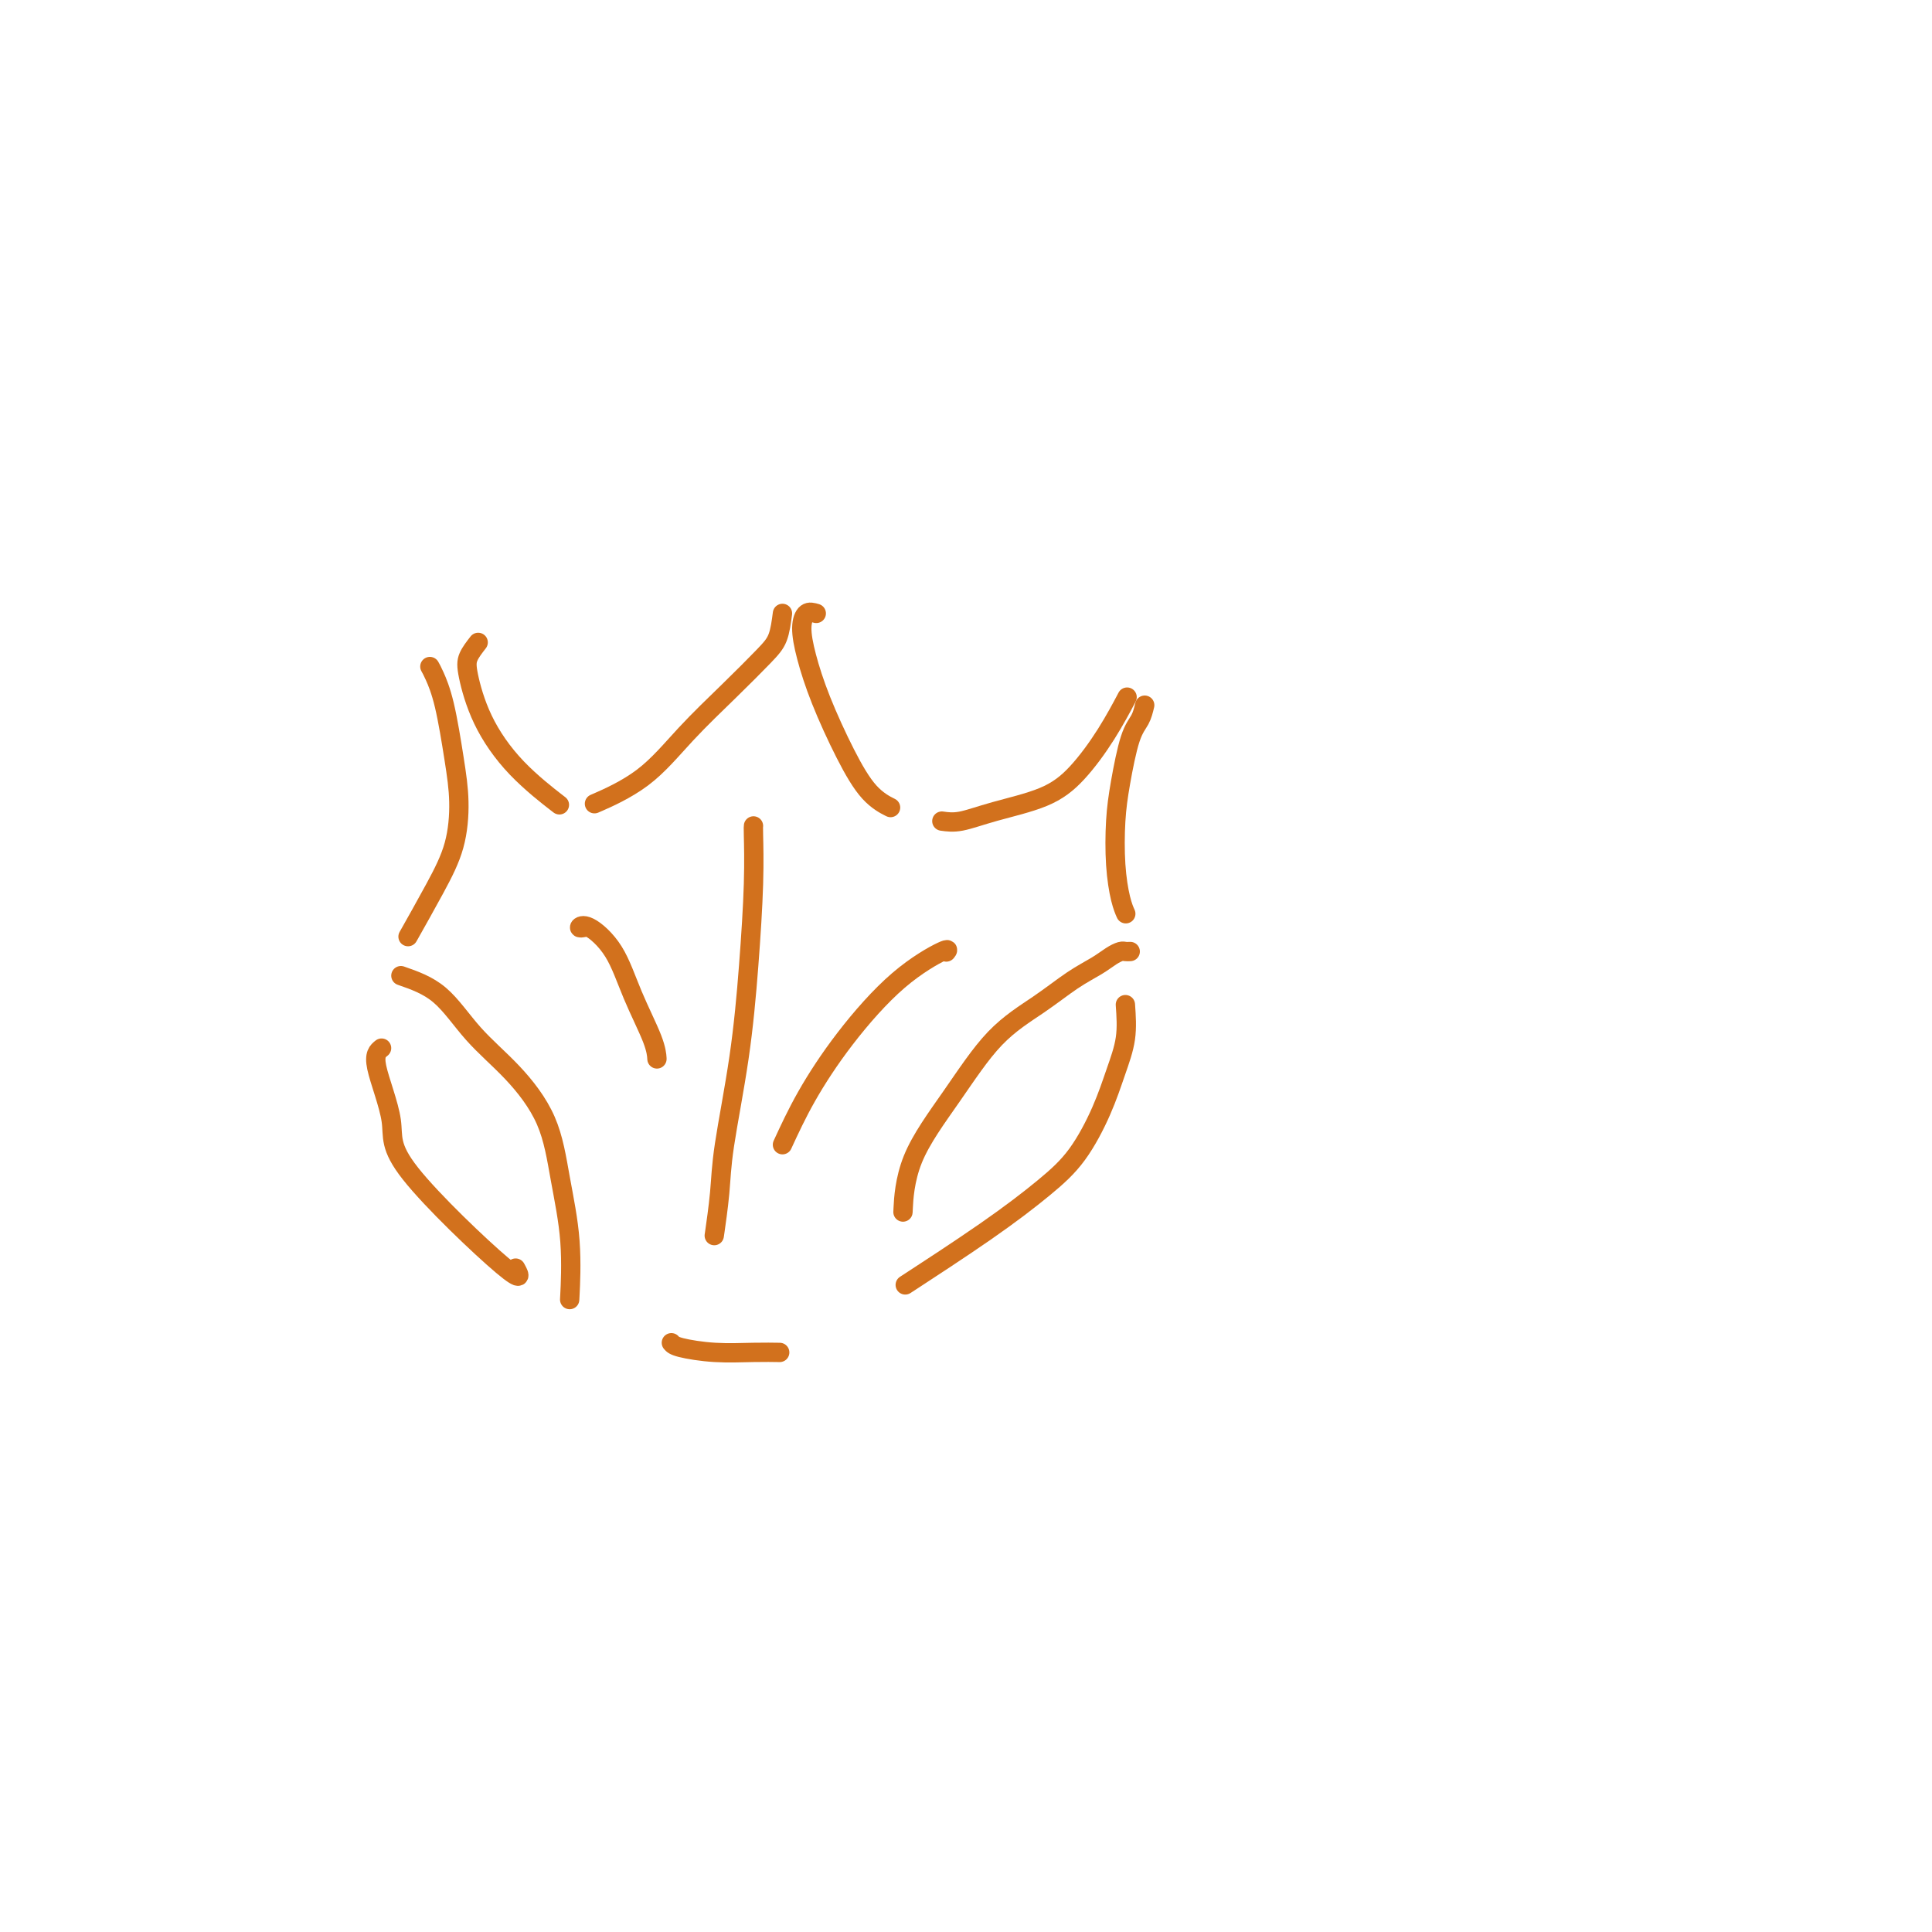 <svg viewBox='0 0 400 400' version='1.1' xmlns='http://www.w3.org/2000/svg' xmlns:xlink='http://www.w3.org/1999/xlink'><g fill='none' stroke='#D2711D' stroke-width='4' stroke-linecap='round' stroke-linejoin='round'><path d='M162,127c-0.237,1.816 -0.473,3.632 -1,5c-0.527,1.368 -1.344,2.286 -3,4c-1.656,1.714 -4.151,4.222 -7,7c-2.849,2.778 -6.052,5.827 -9,9c-2.948,3.173 -5.640,6.470 -9,9c-3.360,2.530 -7.389,4.294 -9,5c-1.611,0.706 -0.806,0.353 0,0'/><path d='M169,127c-0.718,-0.211 -1.435,-0.422 -2,0c-0.565,0.422 -0.977,1.478 -1,3c-0.023,1.522 0.345,3.512 1,6c0.655,2.488 1.598,5.476 3,9c1.402,3.524 3.262,7.584 5,11c1.738,3.416 3.352,6.189 5,8c1.648,1.811 3.328,2.660 4,3c0.672,0.340 0.336,0.170 0,0'/><path d='M195,170c1.155,0.163 2.310,0.325 4,0c1.690,-0.325 3.914,-1.139 7,-2c3.086,-0.861 7.034,-1.769 10,-3c2.966,-1.231 4.950,-2.783 7,-5c2.050,-2.217 4.167,-5.097 6,-8c1.833,-2.903 3.381,-5.829 4,-7c0.619,-1.171 0.310,-0.585 0,0'/><path d='M237,146c-0.249,1.039 -0.498,2.078 -1,3c-0.502,0.922 -1.256,1.727 -2,4c-0.744,2.273 -1.478,6.014 -2,9c-0.522,2.986 -0.833,5.217 -1,8c-0.167,2.783 -0.189,6.117 0,9c0.189,2.883 0.589,5.315 1,7c0.411,1.685 0.832,2.624 1,3c0.168,0.376 0.084,0.188 0,0'/><path d='M99,133c-0.794,1.022 -1.588,2.044 -2,3c-0.412,0.956 -0.442,1.847 0,4c0.442,2.153 1.356,5.567 3,9c1.644,3.433 4.020,6.886 7,10c2.980,3.114 6.566,5.890 8,7c1.434,1.110 0.717,0.555 0,0'/><path d='M89,138c0.248,0.442 0.496,0.884 1,2c0.504,1.116 1.263,2.905 2,6c0.737,3.095 1.451,7.496 2,11c0.549,3.504 0.935,6.110 1,9c0.065,2.890 -0.189,6.063 -1,9c-0.811,2.937 -2.180,5.637 -4,9c-1.820,3.363 -4.091,7.389 -5,9c-0.909,1.611 -0.454,0.805 0,0'/><path d='M83,202c2.780,0.966 5.559,1.933 8,4c2.441,2.067 4.542,5.236 7,8c2.458,2.764 5.271,5.124 8,8c2.729,2.876 5.372,6.268 7,10c1.628,3.732 2.240,7.804 3,12c0.760,4.196 1.666,8.514 2,13c0.334,4.486 0.095,9.139 0,11c-0.095,1.861 -0.048,0.931 0,0'/><path d='M234,197c-0.354,0.018 -0.707,0.037 -1,0c-0.293,-0.037 -0.525,-0.129 -1,0c-0.475,0.129 -1.194,0.479 -2,1c-0.806,0.521 -1.699,1.214 -3,2c-1.301,0.786 -3.010,1.664 -5,3c-1.990,1.336 -4.260,3.130 -7,5c-2.740,1.870 -5.950,3.816 -9,7c-3.050,3.184 -5.941,7.606 -9,12c-3.059,4.394 -6.285,8.760 -8,13c-1.715,4.240 -1.919,8.354 -2,10c-0.081,1.646 -0.041,0.823 0,0'/><path d='M233,208c0.166,2.347 0.331,4.694 0,7c-0.331,2.306 -1.159,4.572 -2,7c-0.841,2.428 -1.695,5.020 -3,8c-1.305,2.980 -3.060,6.348 -5,9c-1.940,2.652 -4.067,4.587 -7,7c-2.933,2.413 -6.674,5.303 -12,9c-5.326,3.697 -12.236,8.199 -15,10c-2.764,1.801 -1.382,0.900 0,0'/><path d='M79,217c-0.789,0.626 -1.578,1.253 -1,4c0.578,2.747 2.522,7.615 3,11c0.478,3.385 -0.511,5.289 4,11c4.511,5.711 14.522,15.230 19,19c4.478,3.770 3.422,1.791 3,1c-0.422,-0.791 -0.211,-0.396 0,0'/><path d='M139,278c0.255,0.309 0.510,0.619 2,1c1.490,0.381 4.214,0.834 7,1c2.786,0.166 5.635,0.045 8,0c2.365,-0.045 4.247,-0.013 5,0c0.753,0.013 0.376,0.006 0,0'/><path d='M156,171c-0.020,0.109 -0.040,0.218 0,2c0.040,1.782 0.141,5.238 0,10c-0.141,4.762 -0.525,10.829 -1,17c-0.475,6.171 -1.042,12.446 -2,19c-0.958,6.554 -2.308,13.385 -3,18c-0.692,4.615 -0.725,7.012 -1,10c-0.275,2.988 -0.793,6.568 -1,8c-0.207,1.432 -0.104,0.716 0,0'/><path d='M162,237c1.470,-3.183 2.940,-6.366 5,-10c2.060,-3.634 4.709,-7.720 8,-12c3.291,-4.280 7.222,-8.756 11,-12c3.778,-3.244 7.402,-5.258 9,-6c1.598,-0.742 1.171,-0.212 1,0c-0.171,0.212 -0.085,0.106 0,0'/><path d='M121,192c-0.522,0.096 -1.044,0.192 -1,0c0.044,-0.192 0.653,-0.671 2,0c1.347,0.671 3.433,2.492 5,5c1.567,2.508 2.616,5.703 4,9c1.384,3.297 3.103,6.695 4,9c0.897,2.305 0.970,3.516 1,4c0.030,0.484 0.015,0.242 0,0'/></g>
</svg>